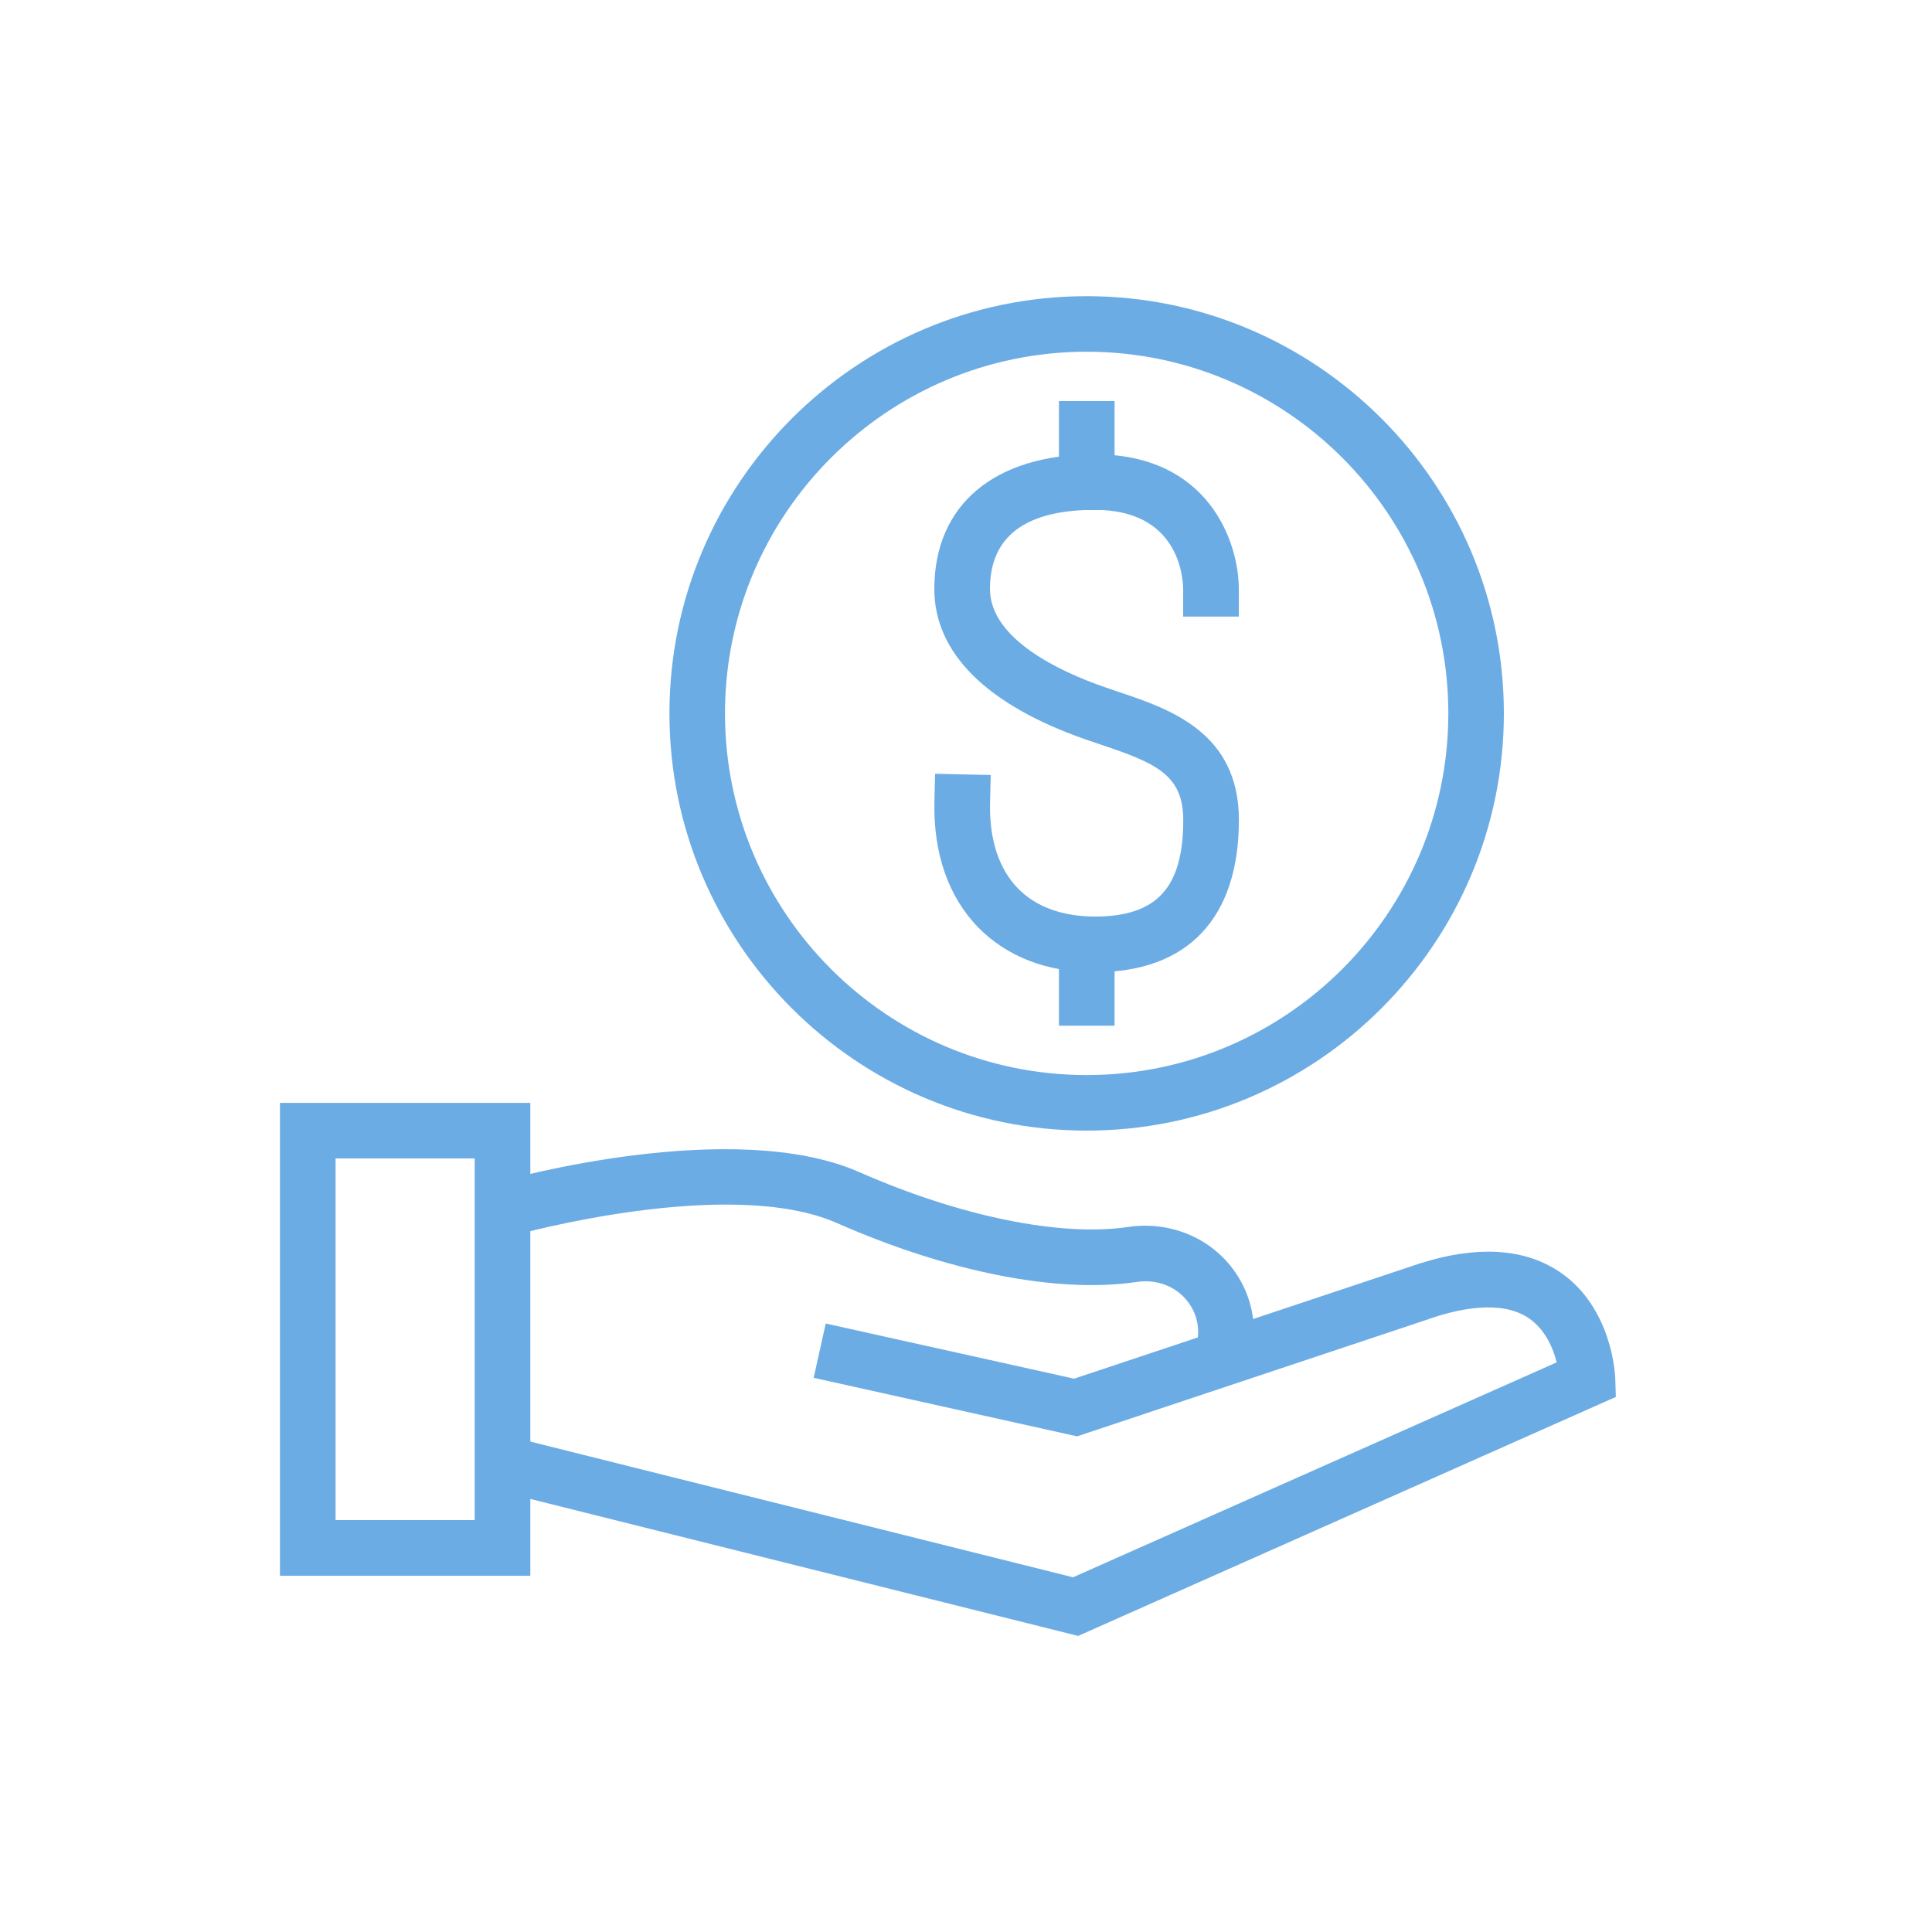 <?xml version="1.0" encoding="UTF-8"?><svg id="Layer_1" xmlns="http://www.w3.org/2000/svg" viewBox="0 0 200 200"><defs><style>.cls-1{fill:#6cace4;}</style></defs><path class="cls-1" d="m112.49,117.04c-23.82,0-43.19-19.38-43.19-43.19s19.38-43.19,43.19-43.19,43.19,19.38,43.19,43.19-19.38,43.19-43.19,43.19Zm0-80.63c-20.64,0-37.44,16.79-37.44,37.44s16.79,37.44,37.44,37.44,37.44-16.79,37.44-37.44-16.79-37.44-37.44-37.44Z"/><path class="cls-1" d="m113.35,100.65c-4.94,0-9.12-1.61-12.09-4.65-3.08-3.16-4.65-7.66-4.53-13.02l.07-2.88,5.76.13-.07,2.88c-.09,3.78.91,6.84,2.89,8.86,1.86,1.91,4.62,2.91,7.97,2.91,6.41,0,9.14-2.99,9.14-10,0-4.71-2.92-5.91-8.51-7.79l-1.59-.54c-10.27-3.58-15.69-8.98-15.67-15.61.02-8.71,6.23-13.91,16.62-13.91,11.79,0,14.9,9.11,14.9,13.92v2.88h-5.76v-2.87c-.02-1.38-.57-8.18-9.14-8.18-7.19,0-10.85,2.75-10.86,8.17-.01,5.25,7.39,8.62,11.81,10.16l1.52.52c5.25,1.76,12.44,4.17,12.44,13.25,0,10.16-5.29,15.76-14.9,15.76Z"/><rect class="cls-1" x="109.62" y="41.52" width="5.76" height="11.28"/><rect class="cls-1" x="109.62" y="94.9" width="5.76" height="11.28"/><path class="cls-1" d="m111.61,169.35l-59.83-14.96,1.39-5.59,57.91,14.48,50.07-22.25c-.37-1.45-1.18-3.42-2.92-4.59-2.87-1.93-7.35-.96-10.59.2l-36.14,12.05-27.27-6.06,1.25-5.62,25.71,5.71,34.57-11.52c6.51-2.32,11.83-2.16,15.74.5,5.41,3.68,5.7,10.67,5.71,10.97l.06,1.94-55.66,24.74Z"/><path class="cls-1" d="m128.68,142.84l-5.23-2.41c.91-1.98.75-4.03-.45-5.63-1.22-1.63-3.21-2.41-5.34-2.09-8.15,1.21-19.46-1.01-31.02-6.1-11.16-4.92-33.16,1.2-33.38,1.26l-1.57-5.54c.98-.28,24.22-6.74,37.27-.99,10.44,4.59,20.85,6.72,27.86,5.67,4.19-.61,8.33,1.04,10.8,4.34,2.47,3.3,2.87,7.59,1.07,11.49Z"/><path class="cls-1" d="m54.9,163.12h-25.92v-48.95h25.92v48.95Zm-20.16-5.76h14.4v-37.44h-14.4v37.44Z"/></svg>